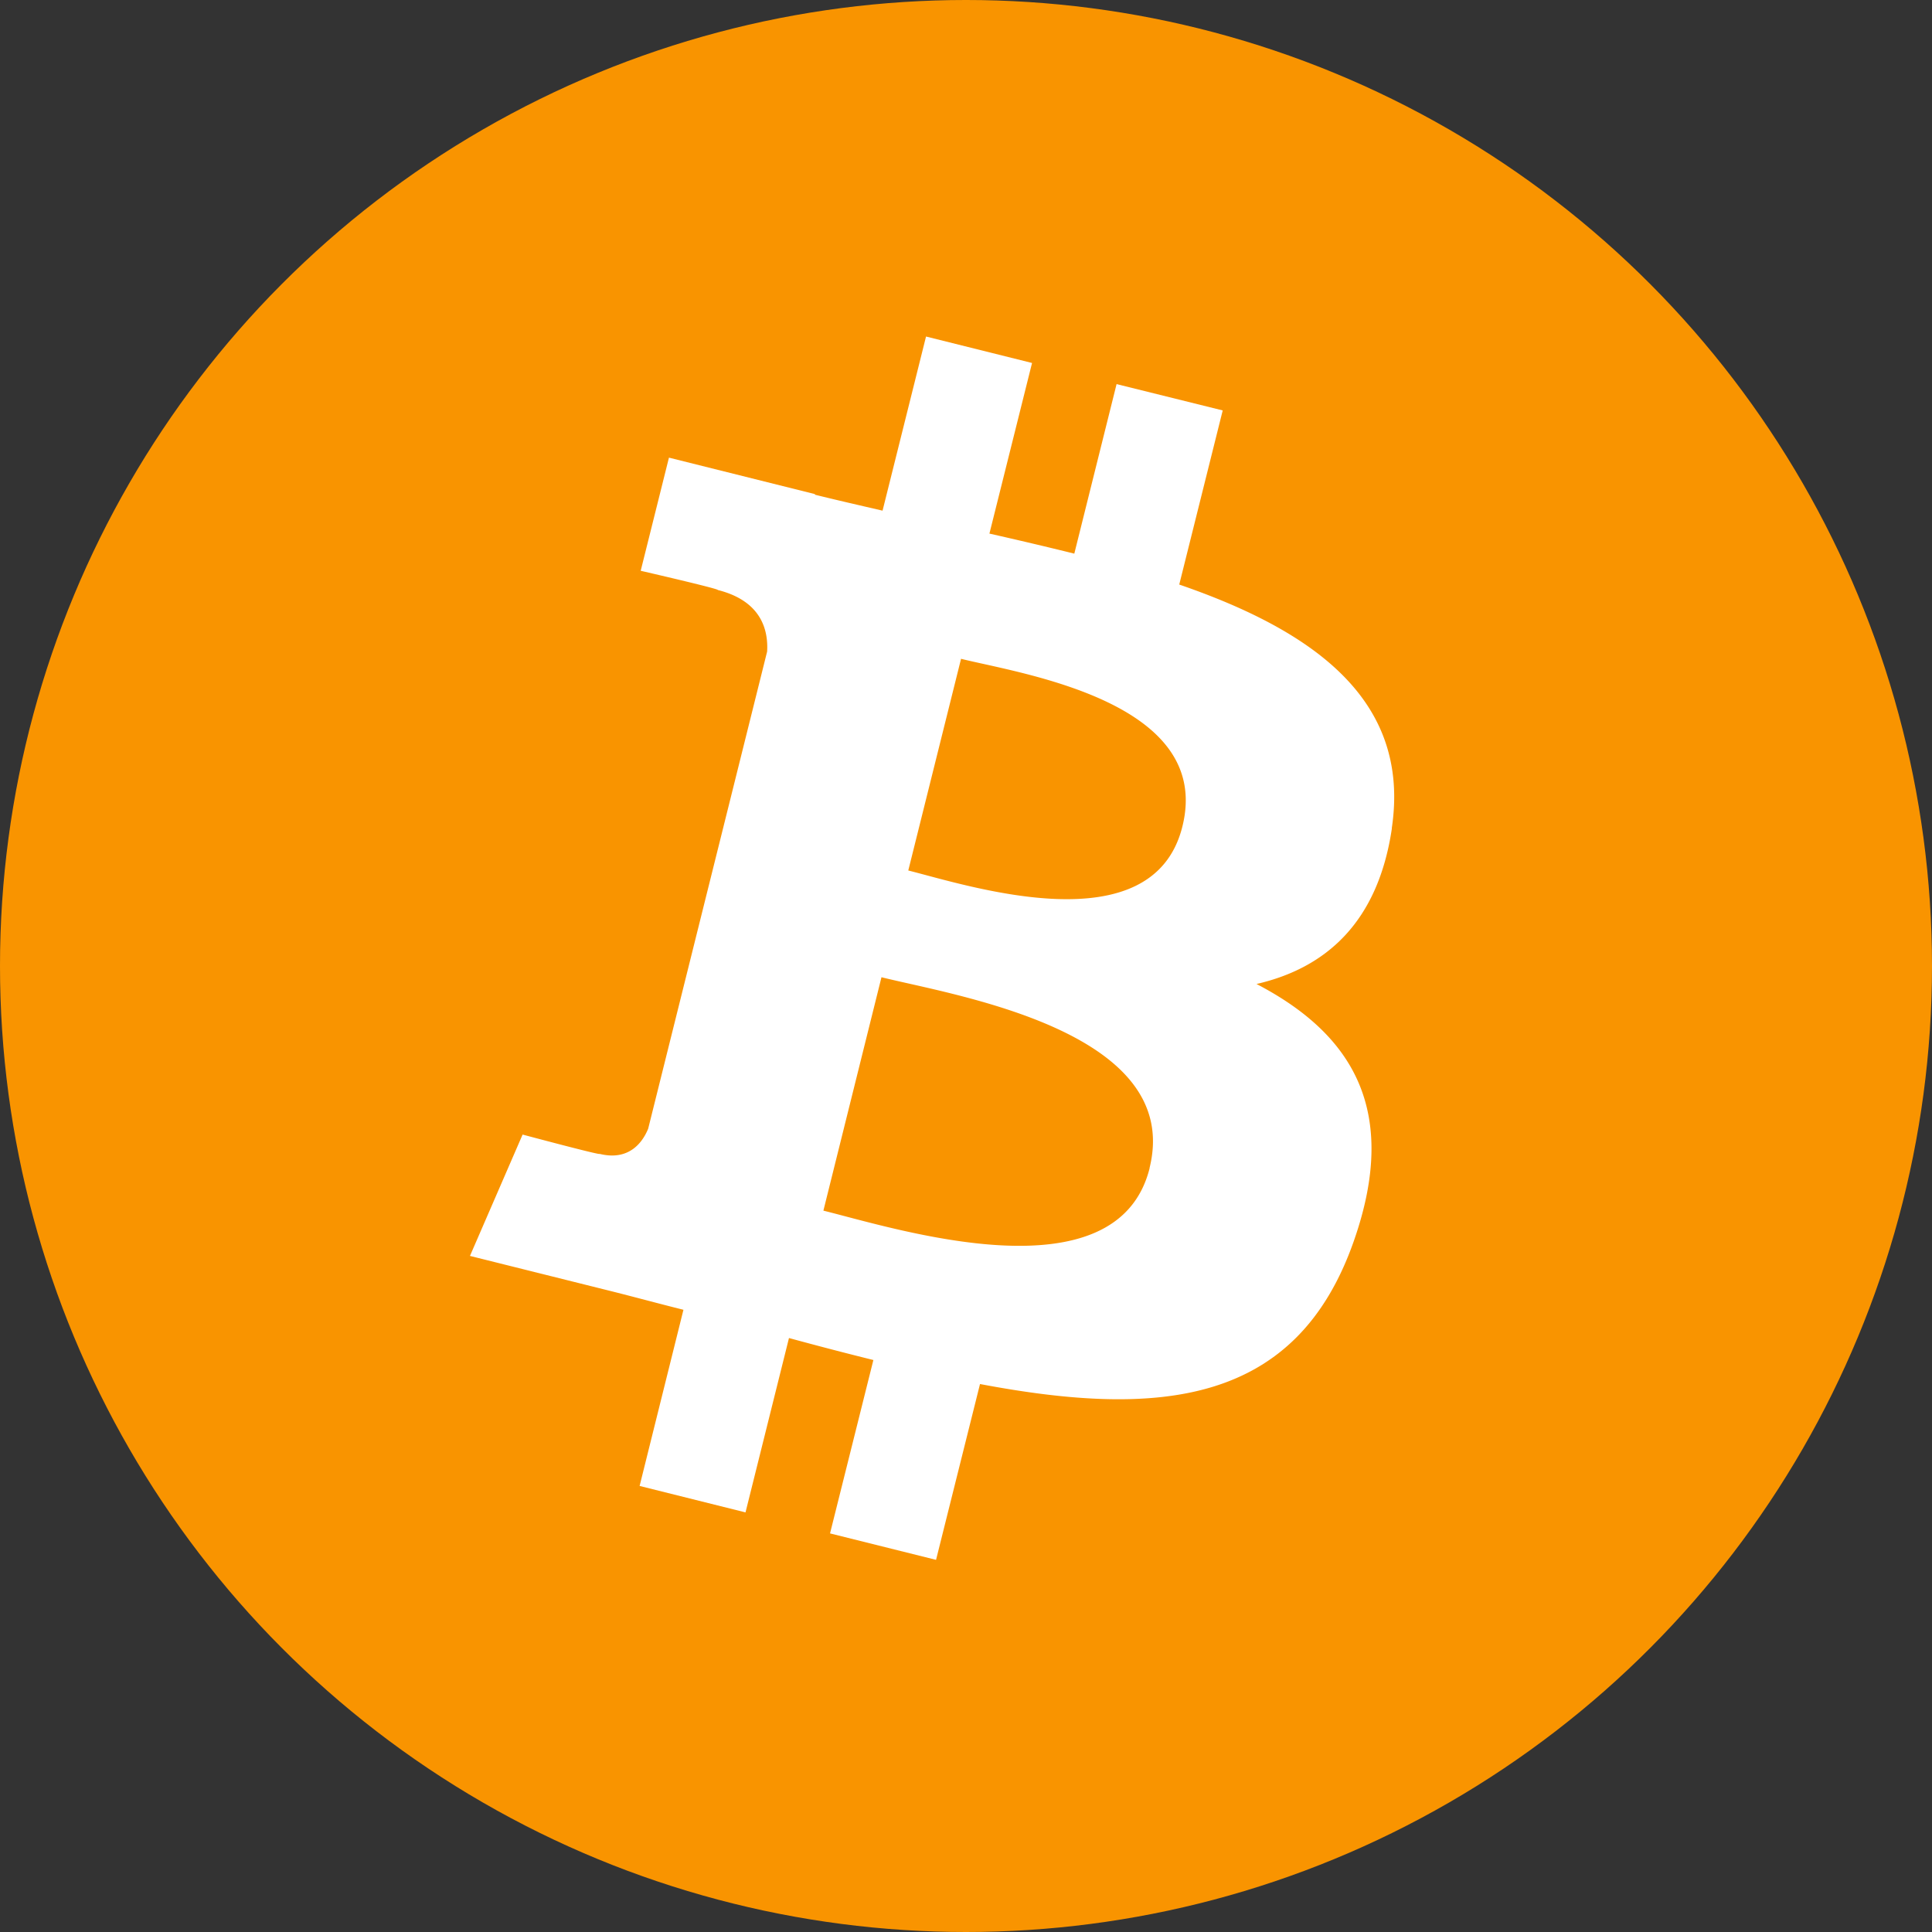 <svg xmlns="http://www.w3.org/2000/svg" width="16" height="16" viewBox="0 0 16 16"><rect x="0" y="0" width="16" height="16" fill="#333333" stroke="none"/><g fill="none" fill-rule="evenodd"><circle cx="8" cy="8" r="8" fill="#F99400"/><path fill="#FFF" fill-rule="nonzero" d="M11.526 6.86c.16-1.065-.651-1.637-1.76-2.019l.36-1.442-.879-.218-.35 1.404a35.07 35.07 0 0 0-.703-.166l.353-1.413-.878-.219-.36 1.442c-.19-.044-.378-.087-.56-.132v-.005L5.54 3.79l-.234.937s.652.15.638.159c.355.089.42.324.409.51l-.985 3.951c-.044.108-.154.27-.402.209.008.013-.638-.16-.638-.16l-.436 1.005 1.142.285c.213.053.421.11.626.161l-.363 1.459.877.219.36-1.444c.239.065.472.126.699.182l-.359 1.436.878.219.364-1.456c1.496.283 2.622.17 3.096-1.185.382-1.09-.019-1.718-.806-2.128.574-.132 1.006-.51 1.121-1.289zM9.521 9.673c-.272 1.09-2.107.5-2.702.353L7.3 8.093c.595.149 2.503.443 2.22 1.58zm.271-2.828c-.247.991-1.775.488-2.27.364l.437-1.753c.495.123 2.091.354 1.833 1.389z"/></g></svg>